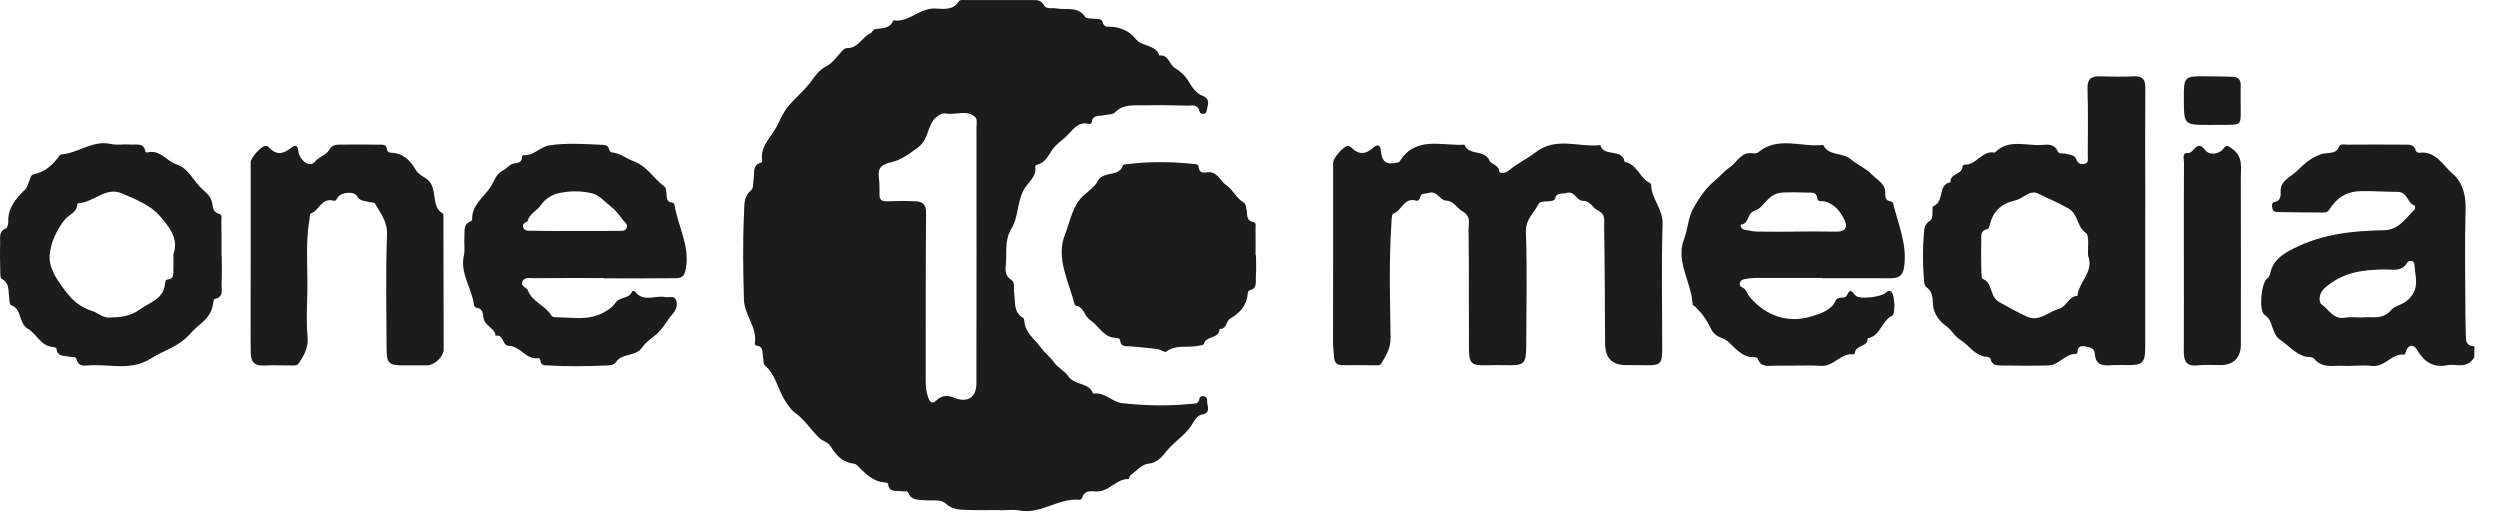 <svg width="109" height="23" viewBox="0 0 109 23" fill="none" xmlns="http://www.w3.org/2000/svg">
<g clip-path="url(#clip0_24_13)">
<path d="M107.88 15.574C107.731 15.839 107.496 15.939 107.203 15.926C107.043 15.918 106.876 15.887 106.725 15.92C106.095 16.05 105.694 15.782 105.385 15.255C105.256 15.037 105.039 14.979 104.908 15.298C104.885 15.355 104.857 15.465 104.845 15.463C104.285 15.384 103.983 16.029 103.407 15.954C103 15.9 102.576 15.975 102.163 15.95C101.727 15.924 101.245 16.077 100.894 15.636C100.817 15.54 100.589 15.58 100.441 15.526C100.038 15.382 99.76 15.052 99.429 14.825C98.998 14.532 99.151 13.996 98.74 13.733C98.473 13.562 98.585 12.362 98.836 12.157C98.919 12.09 98.957 12.023 98.978 11.927C99.107 11.347 99.491 11.09 100.028 10.821C101.284 10.191 102.599 10.064 103.952 10.036C104.592 10.022 104.883 9.515 105.271 9.143C105.306 9.11 105.298 8.97 105.285 8.966C104.954 8.867 104.981 8.362 104.526 8.365C103.987 8.369 103.451 8.316 102.906 8.335C102.265 8.356 101.866 8.651 101.551 9.147C101.489 9.243 101.405 9.268 101.309 9.266C100.654 9.262 100.001 9.258 99.347 9.247C99.241 9.245 99.107 9.247 99.078 9.103C99.057 8.997 99.032 8.838 99.162 8.813C99.46 8.753 99.441 8.517 99.435 8.333C99.426 7.92 99.804 7.736 100.011 7.571C100.228 7.4 100.426 7.158 100.67 6.995C100.894 6.845 101.092 6.734 101.349 6.689C101.587 6.649 101.862 6.711 101.983 6.386C102.031 6.258 102.213 6.307 102.334 6.307C103.165 6.302 103.995 6.298 104.826 6.307C105.02 6.309 105.258 6.273 105.325 6.561C105.335 6.605 105.423 6.668 105.467 6.663C106.216 6.559 106.525 7.239 106.957 7.598C107.327 7.905 107.517 8.471 107.5 9.066C107.456 10.66 107.489 12.253 107.494 13.848C107.494 14.134 107.515 14.422 107.514 14.708C107.512 14.962 107.623 15.096 107.882 15.096C107.88 15.255 107.88 15.415 107.88 15.574ZM102.979 13.842C103.371 13.779 103.858 13.985 104.258 13.512C104.419 13.322 104.751 13.305 105.008 13.055C105.527 12.553 105.289 12.055 105.273 11.545C105.267 11.339 105.029 11.33 104.96 11.447C104.714 11.865 104.313 11.744 103.974 11.748C103.019 11.758 102.136 11.865 101.365 12.554C101.052 12.833 101.115 13.197 101.213 13.265C101.535 13.482 101.735 13.948 102.248 13.85C102.463 13.808 102.693 13.842 102.979 13.842Z" fill="#1C1C1C"/>
<path d="M43.584 22.238C43.121 22.238 42.656 22.249 42.194 22.234C41.854 22.223 41.529 22.228 41.226 21.952C41.005 21.748 40.614 21.846 40.299 21.808C40.042 21.775 39.744 21.835 39.611 21.501C39.56 21.372 39.414 21.441 39.31 21.418C39.087 21.368 38.763 21.503 38.723 21.103C38.721 21.076 38.65 21.038 38.609 21.036C38.051 21.013 37.715 20.629 37.358 20.278C37.308 20.228 37.214 20.211 37.139 20.199C36.678 20.128 36.427 19.798 36.202 19.443C36.089 19.26 35.872 19.239 35.718 19.093C35.355 18.746 35.094 18.302 34.664 17.997C34.478 17.865 34.252 17.542 34.102 17.243C33.883 16.807 33.762 16.294 33.37 15.954C33.267 15.862 33.301 15.753 33.278 15.649C33.226 15.425 33.336 15.11 32.956 15.06C32.937 15.058 32.908 15.006 32.911 14.981C33.029 14.275 32.456 13.743 32.435 13.061C32.399 11.802 32.38 10.543 32.441 9.285C32.459 8.934 32.412 8.563 32.758 8.287C32.86 8.204 32.827 7.957 32.86 7.786C32.91 7.527 32.789 7.187 33.188 7.089C33.209 7.083 33.24 7.035 33.234 7.012C33.13 6.454 33.547 6.035 33.781 5.659C33.99 5.321 34.117 4.914 34.407 4.584C34.735 4.209 35.136 3.887 35.428 3.461C35.549 3.284 35.757 3.017 36.047 2.879C36.263 2.775 36.452 2.508 36.642 2.307C36.741 2.199 36.797 2.096 36.955 2.096C37.425 2.094 37.586 1.61 37.961 1.449C38.018 1.424 38.049 1.293 38.156 1.272C38.454 1.216 38.803 1.262 38.947 0.89C39.636 0.986 40.109 0.329 40.8 0.372C41.155 0.393 41.57 0.452 41.819 0.041C41.854 -0.016 42.031 0.003 42.14 0.003C43.098 0.001 44.058 -0.001 45.016 0.003C45.202 0.003 45.386 -0.01 45.505 0.212C45.622 0.431 45.88 0.329 46.073 0.368C46.498 0.448 46.995 0.256 47.316 0.74C47.369 0.821 47.584 0.804 47.726 0.819C47.882 0.834 48.051 0.796 48.095 1.024C48.106 1.082 48.208 1.168 48.264 1.166C48.763 1.14 49.233 1.333 49.502 1.681C49.794 2.059 50.389 1.923 50.547 2.422C50.957 2.361 50.971 2.829 51.253 2.983C51.426 3.077 51.685 3.307 51.831 3.562C51.969 3.8 52.171 4.075 52.409 4.167C52.823 4.326 52.635 4.612 52.612 4.831C52.593 5.006 52.34 5.006 52.303 4.862C52.219 4.526 51.977 4.609 51.775 4.605C51.136 4.589 50.497 4.58 49.857 4.593C49.425 4.603 48.974 4.53 48.611 4.902C48.51 5.006 48.281 4.985 48.112 5.027C47.913 5.075 47.638 4.993 47.602 5.327C47.598 5.359 47.527 5.417 47.504 5.411C47.001 5.252 46.738 5.714 46.496 5.941C46.308 6.119 46.037 6.29 45.864 6.551C45.734 6.747 45.571 7.093 45.242 7.173C45.2 7.183 45.129 7.227 45.133 7.244C45.225 7.721 44.783 7.968 44.612 8.318C44.351 8.855 44.384 9.494 44.119 9.93C43.781 10.479 43.906 10.982 43.856 11.506C43.831 11.764 43.804 12.03 44.108 12.217C44.261 12.311 44.184 12.574 44.215 12.76C44.28 13.153 44.165 13.608 44.616 13.866C44.647 13.883 44.659 13.948 44.662 13.994C44.695 14.517 45.112 14.778 45.378 15.15C45.551 15.392 45.805 15.576 45.975 15.824C46.091 15.993 46.454 16.215 46.561 16.383C46.837 16.816 47.454 16.659 47.646 17.129C47.651 17.143 47.667 17.166 47.676 17.164C48.166 17.079 48.485 17.527 48.913 17.575C49.913 17.69 50.921 17.709 51.927 17.609C52.08 17.594 52.257 17.628 52.292 17.398C52.309 17.283 52.405 17.252 52.51 17.279C52.601 17.302 52.639 17.379 52.631 17.461C52.61 17.69 52.848 18.007 52.374 18.082C52.186 18.112 52.034 18.408 51.959 18.527C51.687 18.959 51.253 19.22 50.932 19.585C50.739 19.806 50.518 20.176 50.065 20.218C49.79 20.243 49.537 20.541 49.281 20.727C49.239 20.758 49.23 20.888 49.207 20.886C48.661 20.871 48.354 21.455 47.797 21.426C47.561 21.414 47.264 21.37 47.177 21.723C47.17 21.754 47.101 21.793 47.064 21.791C46.15 21.702 45.386 22.434 44.449 22.257C44.171 22.205 43.875 22.249 43.587 22.249C43.584 22.244 43.584 22.238 43.584 22.238ZM42.576 11.124C42.576 9.277 42.576 7.429 42.574 5.582C42.574 5.425 42.618 5.202 42.533 5.119C42.167 4.758 41.687 5.027 41.261 4.952C41.093 4.923 40.967 4.983 40.811 5.119C40.412 5.469 40.516 6.052 40.042 6.413C39.679 6.692 39.268 6.98 38.903 7.062C38.41 7.173 38.266 7.31 38.321 7.769C38.35 8.005 38.35 8.245 38.346 8.483C38.343 8.713 38.448 8.782 38.667 8.776C39.082 8.763 39.498 8.757 39.911 8.775C40.211 8.788 40.381 8.899 40.377 9.276C40.354 11.712 40.364 14.15 40.36 16.586C40.36 16.841 40.38 17.087 40.47 17.335C40.556 17.573 40.669 17.617 40.842 17.444C41.072 17.214 41.353 17.239 41.598 17.34C42.172 17.577 42.572 17.337 42.572 16.713C42.576 14.852 42.574 12.988 42.576 11.124Z" fill="#1C1C1C"/>
<path d="M58.124 11.157C58.124 9.801 58.124 8.448 58.124 7.093C58.124 6.893 58.583 6.365 58.763 6.363C58.819 6.363 58.884 6.399 58.926 6.44C59.236 6.751 59.535 6.739 59.858 6.451C60.186 6.158 60.201 6.515 60.22 6.674C60.27 7.073 60.483 7.177 60.84 7.102C60.902 7.089 60.992 7.089 61.017 7.05C61.727 5.904 62.858 6.373 63.851 6.309C64.037 6.808 64.737 6.494 64.949 7.016C65.012 7.169 65.346 7.181 65.373 7.48C65.381 7.561 65.632 7.561 65.751 7.459C66.124 7.142 66.577 6.931 66.949 6.643C67.859 5.941 68.84 6.44 69.775 6.325C69.917 6.872 70.743 6.44 70.833 7.06C71.378 7.152 71.487 7.764 71.933 7.978C71.958 7.989 71.99 8.024 71.99 8.047C71.992 8.665 72.511 9.106 72.49 9.771C72.43 11.585 72.476 13.403 72.472 15.221C72.47 15.866 72.392 15.933 71.75 15.925C71.48 15.923 71.207 15.914 70.936 15.918C70.291 15.927 69.986 15.628 69.982 14.969C69.971 13.265 69.969 11.56 69.94 9.855C69.936 9.613 70.025 9.331 69.627 9.154C69.46 9.079 69.337 8.753 69.026 8.759C68.733 8.763 68.665 8.304 68.301 8.415C68.116 8.471 67.873 8.367 67.799 8.657C67.778 8.745 67.686 8.751 67.606 8.767C67.421 8.801 67.151 8.747 67.074 8.903C66.882 9.295 66.508 9.563 66.529 10.112C66.588 11.752 66.548 13.395 66.544 15.037C66.542 15.876 66.469 15.945 65.642 15.92C65.371 15.912 65.099 15.92 64.828 15.925C64.139 15.941 64.048 15.86 64.046 15.177C64.041 13.455 64.05 11.735 64.029 10.012C64.025 9.742 64.16 9.433 63.745 9.202C63.522 9.078 63.398 8.765 63.042 8.745C62.766 8.73 62.658 8.292 62.288 8.413C62.146 8.459 61.962 8.392 61.916 8.617C61.898 8.701 61.821 8.774 61.743 8.749C61.217 8.586 61.121 9.191 60.748 9.314C60.673 9.339 60.673 9.634 60.662 9.807C60.556 11.447 60.606 13.09 60.629 14.729C60.635 15.184 60.435 15.492 60.236 15.835C60.174 15.941 60.078 15.929 59.984 15.927C59.504 15.925 59.026 15.914 58.546 15.922C58.312 15.925 58.185 15.833 58.168 15.597C58.151 15.376 58.122 15.154 58.12 14.933C58.122 13.674 58.124 12.414 58.124 11.157Z" fill="#1C1C1C"/>
<path d="M93.532 9.508C93.532 11.374 93.534 13.238 93.532 15.104C93.532 15.834 93.429 15.928 92.699 15.918C92.522 15.916 92.348 15.906 92.171 15.918C91.764 15.943 91.365 15.999 91.33 15.396C91.319 15.179 91.083 15.131 90.889 15.1C90.699 15.069 90.578 15.135 90.578 15.348C90.578 15.377 90.553 15.43 90.541 15.43C90.052 15.4 89.783 15.914 89.328 15.931C88.658 15.956 87.986 15.945 87.316 15.935C87.103 15.931 86.851 15.958 86.788 15.647C86.78 15.607 86.692 15.559 86.64 15.557C86.101 15.528 85.861 15.058 85.479 14.824C85.204 14.655 85.087 14.371 84.832 14.2C84.611 14.052 84.312 13.703 84.279 13.311C84.256 13.017 84.283 12.714 83.975 12.507C83.889 12.449 83.887 12.243 83.878 12.103C83.83 11.466 83.826 10.829 83.882 10.193C83.899 9.99 83.891 9.779 84.142 9.625C84.348 9.5 84.189 9.028 84.3 8.984C84.799 8.786 84.465 8.041 85.043 7.947C85.001 7.555 85.567 7.623 85.565 7.258C85.565 7.229 85.63 7.175 85.665 7.177C86.18 7.196 86.421 6.542 86.97 6.655C87.583 6.025 88.359 6.381 89.063 6.317C89.309 6.294 89.581 6.286 89.714 6.594C89.777 6.74 89.94 6.667 90.055 6.701C90.23 6.753 90.453 6.734 90.534 6.958C90.593 7.125 90.714 7.173 90.871 7.145C91.083 7.106 91.025 6.93 91.027 6.799C91.031 5.826 91.046 4.854 91.015 3.883C91.002 3.462 91.152 3.313 91.557 3.328C92.052 3.345 92.547 3.351 93.043 3.328C93.419 3.311 93.538 3.464 93.536 3.827C93.525 5.453 93.532 7.079 93.534 8.705C93.532 8.966 93.532 9.237 93.532 9.508ZM91.042 11.153C91.015 10.806 91.115 10.27 90.935 10.149C90.532 9.878 90.641 9.358 90.177 9.085C89.752 8.836 89.293 8.661 88.863 8.439C88.516 8.258 88.197 8.661 87.877 8.734C87.224 8.886 86.892 9.224 86.746 9.83C86.732 9.888 86.7 9.976 86.663 9.984C86.312 10.053 86.391 10.337 86.383 10.556C86.368 10.986 86.379 11.416 86.389 11.846C86.391 11.956 86.394 12.138 86.446 12.159C86.905 12.336 86.719 12.923 87.18 13.177C87.577 13.397 87.986 13.632 88.399 13.814C88.904 14.037 89.309 13.595 89.764 13.466C90.132 13.361 90.182 12.906 90.574 12.904C90.624 12.295 91.311 11.85 91.042 11.153Z" fill="#1C1C1C"/>
<path d="M26.315 12.123C25.292 12.123 24.27 12.117 23.247 12.129C23.086 12.13 22.863 12.069 22.779 12.276C22.691 12.493 22.975 12.545 23.007 12.641C23.197 13.169 23.771 13.311 24.034 13.747C24.082 13.828 24.163 13.831 24.244 13.831C24.787 13.833 25.353 13.929 25.864 13.801C26.2 13.714 26.639 13.493 26.831 13.209C27.035 12.91 27.453 13.044 27.557 12.699C27.559 12.689 27.666 12.685 27.686 12.71C28.054 13.202 28.575 12.86 29.012 12.952C29.172 12.987 29.394 12.868 29.477 13.085C29.563 13.311 29.463 13.538 29.316 13.703C29.068 13.979 28.905 14.342 28.632 14.563C28.415 14.739 28.137 14.941 28.014 15.127C27.718 15.575 27.127 15.375 26.855 15.79C26.759 15.937 26.541 15.93 26.367 15.937C25.553 15.972 24.737 15.982 23.923 15.934C23.767 15.924 23.591 15.959 23.562 15.724C23.556 15.684 23.506 15.611 23.487 15.615C22.942 15.705 22.687 15.091 22.189 15.079C21.878 15.073 21.978 14.555 21.611 14.642C21.567 14.288 21.122 14.21 21.078 13.847C21.057 13.668 21.047 13.453 20.782 13.422C20.736 13.417 20.669 13.342 20.663 13.294C20.579 12.564 20.049 11.931 20.224 11.142C20.281 10.883 20.229 10.6 20.248 10.332C20.266 10.074 20.185 9.769 20.535 9.644C20.558 9.637 20.588 9.596 20.586 9.573C20.567 8.947 21.064 8.623 21.37 8.18C21.554 7.911 21.604 7.582 21.961 7.412C22.074 7.358 22.203 7.187 22.364 7.141C22.543 7.089 22.762 7.116 22.76 6.838C22.76 6.813 22.796 6.765 22.811 6.767C23.265 6.809 23.556 6.396 23.942 6.338C24.699 6.225 25.472 6.279 26.238 6.314C26.39 6.321 26.524 6.327 26.559 6.519C26.568 6.569 26.634 6.642 26.676 6.646C27.033 6.669 27.306 6.918 27.596 7.018C28.225 7.233 28.488 7.792 28.966 8.128C29.045 8.183 29.053 8.362 29.062 8.487C29.076 8.654 29.078 8.807 29.298 8.832C29.339 8.836 29.4 8.88 29.406 8.913C29.554 9.894 30.143 10.802 29.87 11.852C29.79 12.163 29.538 12.127 29.335 12.13C28.329 12.144 27.321 12.136 26.315 12.136C26.315 12.129 26.315 12.123 26.315 12.123ZM25.021 10.069C25.691 10.069 26.361 10.072 27.029 10.065C27.146 10.063 27.3 10.069 27.332 9.896C27.361 9.748 27.236 9.698 27.167 9.602C26.998 9.366 26.822 9.143 26.591 8.967C26.344 8.777 26.112 8.502 25.829 8.433C25.338 8.31 24.802 8.314 24.309 8.435C24.036 8.502 23.735 8.706 23.585 8.938C23.418 9.195 23.088 9.305 23.007 9.635C22.996 9.683 22.771 9.713 22.804 9.88C22.842 10.074 23.024 10.059 23.153 10.061C23.775 10.076 24.397 10.069 25.021 10.069Z" fill="#1C1C1C"/>
<path d="M79.443 12.117C78.485 12.117 77.525 12.115 76.567 12.119C76.393 12.119 76.216 12.138 76.045 12.173C75.817 12.219 75.807 12.463 75.932 12.514C76.159 12.608 76.166 12.804 76.283 12.943C77.001 13.787 77.967 14.112 79 13.789C79.315 13.691 79.839 13.541 80.025 13.127C80.142 12.866 80.428 13.085 80.532 12.86C80.697 12.503 80.787 12.799 80.923 12.904C81.115 13.054 81.998 12.956 82.212 12.768C82.313 12.678 82.388 12.639 82.488 12.754C82.609 12.895 82.647 13.693 82.499 13.764C82.033 13.987 81.991 14.653 81.426 14.755C81.449 15.143 80.904 15.031 80.877 15.377C80.875 15.404 80.841 15.454 80.827 15.452C80.263 15.367 79.96 15.991 79.391 15.953C78.74 15.909 78.082 15.957 77.427 15.943C77.134 15.937 76.771 16.054 76.631 15.626C76.619 15.592 76.517 15.573 76.458 15.573C75.926 15.58 75.657 15.152 75.308 14.868C75.203 14.782 75.087 14.745 74.976 14.697C74.78 14.609 74.671 14.492 74.573 14.286C74.412 13.943 74.181 13.626 73.895 13.363C73.861 13.332 73.799 13.301 73.797 13.269C73.753 12.311 73.052 11.412 73.419 10.443C73.592 9.986 73.607 9.473 73.824 9.088C74.064 8.659 74.358 8.21 74.776 7.867C74.982 7.696 75.201 7.438 75.404 7.304C75.727 7.093 75.907 6.607 76.41 6.682C76.485 6.694 76.59 6.694 76.642 6.651C77.52 5.91 78.545 6.438 79.493 6.317C79.725 6.82 80.33 6.623 80.708 6.955C80.95 7.168 81.378 7.352 81.595 7.592C81.808 7.826 82.223 7.997 82.198 8.433C82.189 8.59 82.213 8.757 82.436 8.78C82.475 8.784 82.53 8.828 82.54 8.863C82.763 9.792 83.177 10.687 83.012 11.685C82.951 12.057 82.737 12.134 82.417 12.132C81.426 12.127 80.436 12.13 79.445 12.13C79.443 12.127 79.443 12.123 79.443 12.117ZM78.24 10.101V10.095C78.844 10.095 79.451 10.086 80.056 10.099C80.434 10.107 80.58 9.927 80.426 9.606C80.246 9.233 79.996 8.894 79.551 8.78C79.438 8.752 79.253 8.825 79.234 8.648C79.203 8.352 78.988 8.404 78.812 8.398C78.462 8.387 78.111 8.379 77.761 8.393C77.514 8.402 77.322 8.469 77.107 8.669C76.917 8.844 76.738 9.128 76.512 9.185C76.16 9.278 76.281 9.754 75.911 9.79C75.857 9.796 75.916 9.99 76.055 10.013C76.241 10.046 76.429 10.094 76.617 10.097C77.155 10.107 77.696 10.101 78.24 10.101Z" fill="#1C1C1C"/>
<path d="M54.762 11.138C54.762 11.441 54.781 11.744 54.756 12.046C54.737 12.274 54.847 12.583 54.468 12.66C54.434 12.668 54.403 12.764 54.397 12.823C54.353 13.344 54.044 13.647 53.614 13.908C53.461 14 53.487 14.353 53.172 14.342C53.172 14.787 52.577 14.622 52.489 14.996C52.478 15.05 52.291 15.073 52.182 15.09C51.736 15.162 51.255 15.019 50.844 15.336C50.782 15.382 50.594 15.235 50.458 15.217C50.062 15.167 49.665 15.136 49.268 15.1C49.087 15.083 48.868 15.142 48.84 14.854C48.83 14.762 48.745 14.737 48.659 14.733C48.108 14.716 47.912 14.207 47.546 13.967C47.261 13.781 47.267 13.39 46.922 13.33C46.895 13.326 46.858 13.296 46.853 13.271C46.601 12.265 46.021 11.257 46.434 10.22C46.663 9.646 46.766 8.943 47.239 8.529C47.444 8.348 47.766 8.093 47.834 7.941C48.068 7.408 48.801 7.753 48.962 7.204C48.972 7.17 49.106 7.166 49.185 7.154C50.124 7.037 51.065 7.049 52.005 7.145C52.113 7.156 52.253 7.135 52.264 7.29C52.28 7.527 52.451 7.542 52.604 7.515C53.073 7.436 53.201 7.901 53.487 8.091C53.747 8.264 53.898 8.634 54.202 8.815C54.322 8.886 54.315 8.988 54.342 9.093C54.399 9.314 54.294 9.621 54.672 9.688C54.776 9.706 54.741 9.886 54.741 9.994C54.747 10.376 54.743 10.758 54.743 11.14C54.749 11.138 54.754 11.138 54.762 11.138Z" fill="#1C1C1C"/>
<path d="M10.93 11.14C10.93 9.784 10.93 8.429 10.93 7.076C10.93 6.876 11.396 6.358 11.579 6.36C11.634 6.36 11.702 6.396 11.74 6.438C12.047 6.774 12.349 6.717 12.675 6.459C13.03 6.179 12.986 6.573 13.034 6.711C13.159 7.074 13.525 7.302 13.729 7.053C13.919 6.822 14.222 6.761 14.345 6.542C14.472 6.317 14.639 6.31 14.816 6.306C15.389 6.294 15.965 6.302 16.54 6.308C16.68 6.31 16.841 6.287 16.868 6.494C16.883 6.605 16.952 6.657 17.064 6.661C17.595 6.678 17.899 7.014 18.146 7.433C18.24 7.59 18.453 7.703 18.557 7.769C19.15 8.145 18.73 8.967 19.306 9.312C19.354 9.341 19.333 9.493 19.333 9.589C19.338 11.47 19.344 13.35 19.344 15.231C19.344 15.555 18.947 15.926 18.62 15.928C18.269 15.93 17.918 15.928 17.567 15.93C16.971 15.931 16.858 15.836 16.856 15.246C16.849 13.572 16.814 11.898 16.873 10.226C16.895 9.654 16.589 9.297 16.349 8.876C16.313 8.813 16.144 8.83 16.042 8.798C15.873 8.744 15.687 8.777 15.568 8.55C15.451 8.331 14.912 8.372 14.745 8.581C14.685 8.654 14.65 8.784 14.545 8.752C14.023 8.596 13.921 9.185 13.552 9.305C13.508 9.318 13.508 9.477 13.493 9.569C13.31 10.631 13.425 11.7 13.399 12.766C13.383 13.403 13.353 14.044 13.41 14.678C13.452 15.145 13.266 15.482 13.034 15.834C12.955 15.953 12.844 15.931 12.736 15.934C12.322 15.935 11.905 15.914 11.491 15.937C11.089 15.96 10.941 15.757 10.932 15.404C10.922 14.958 10.926 14.511 10.926 14.066C10.93 13.085 10.93 12.111 10.93 11.14Z" fill="#1C1C1C"/>
<path d="M9.667 11.155C9.667 11.553 9.684 11.952 9.661 12.349C9.646 12.603 9.786 12.948 9.354 13.037C9.314 13.044 9.294 13.204 9.281 13.296C9.21 13.749 8.887 14.008 8.563 14.279C8.385 14.429 8.25 14.623 8.064 14.78C7.609 15.166 7.058 15.325 6.59 15.625C5.691 16.197 4.771 15.857 3.865 15.932C3.66 15.949 3.408 15.98 3.336 15.661C3.307 15.532 3.145 15.584 3.042 15.556C2.817 15.494 2.502 15.579 2.464 15.202C2.46 15.171 2.364 15.131 2.308 15.127C1.773 15.089 1.6 14.559 1.228 14.344C0.784 14.089 0.978 13.465 0.473 13.303C0.414 13.284 0.412 13.069 0.396 12.945C0.358 12.655 0.416 12.334 0.072 12.154C0.012 12.123 0.014 11.95 0.012 11.843C0.003 11.428 -0.007 11.015 0.007 10.601C0.014 10.364 -0.068 10.082 0.266 9.954C0.329 9.929 0.364 9.756 0.36 9.65C0.345 9.036 0.715 8.639 1.112 8.245C1.195 8.162 1.214 8.018 1.27 7.905C1.324 7.796 1.324 7.627 1.469 7.6C1.98 7.502 2.31 7.172 2.6 6.78C2.618 6.757 2.652 6.736 2.679 6.734C3.414 6.675 4.036 6.101 4.831 6.277C5.106 6.339 5.405 6.277 5.691 6.302C5.935 6.323 6.263 6.202 6.342 6.602C6.346 6.623 6.396 6.655 6.415 6.65C6.979 6.494 7.267 7.041 7.726 7.179C7.993 7.26 8.237 7.525 8.429 7.794C8.582 8.007 8.776 8.216 8.964 8.381C9.106 8.506 9.181 8.612 9.231 8.771C9.296 8.982 9.237 9.251 9.569 9.326C9.696 9.355 9.652 9.554 9.653 9.673C9.665 10.167 9.657 10.66 9.657 11.153C9.661 11.155 9.667 11.155 9.667 11.155ZM7.561 11.065C7.822 10.405 7.332 9.844 6.962 9.408C6.566 8.946 5.896 8.685 5.307 8.429C4.603 8.126 4.069 8.838 3.405 8.865C3.389 8.865 3.366 8.917 3.364 8.946C3.339 9.282 2.986 9.362 2.815 9.585C2.458 10.05 2.222 10.562 2.168 11.086C2.109 11.662 2.466 12.177 2.827 12.657C3.155 13.092 3.497 13.4 4.042 13.568C4.263 13.638 4.468 13.853 4.762 13.845C5.236 13.83 5.658 13.81 6.1 13.49C6.547 13.165 7.133 13.044 7.194 12.367C7.202 12.284 7.219 12.194 7.313 12.184C7.599 12.154 7.551 11.937 7.559 11.756C7.567 11.547 7.561 11.34 7.561 11.065Z" fill="#1C1C1C"/>
<path d="M95.216 11.193C95.216 9.823 95.212 8.454 95.221 7.083C95.221 6.931 95.127 6.651 95.39 6.674C95.657 6.697 95.776 6.037 96.158 6.559C96.289 6.737 96.713 6.784 96.949 6.469C97.076 6.3 97.143 6.361 97.314 6.478C97.811 6.822 97.698 7.306 97.7 7.765C97.706 10.185 97.704 12.608 97.702 15.029C97.702 15.601 97.364 15.927 96.802 15.918C96.466 15.912 96.128 15.899 95.796 15.931C95.3 15.981 95.21 15.71 95.214 15.303C95.221 13.933 95.216 12.562 95.216 11.193Z" fill="#1C1C1C"/>
<path d="M96.343 5.446C95.22 5.446 95.22 5.446 95.216 4.336C95.212 3.315 95.212 3.315 96.262 3.328C96.629 3.332 96.996 3.336 97.36 3.349C97.587 3.359 97.7 3.476 97.694 3.718C97.685 4.085 97.696 4.451 97.696 4.816C97.696 5.434 97.696 5.436 97.061 5.444C96.823 5.449 96.583 5.446 96.343 5.446Z" fill="#1C1C1C"/>
</g>
<defs>
<clipPath id="clip0_24_13">
<rect width="108.61" height="22.517" fill="white"/>
</clipPath>
</defs>
</svg>
